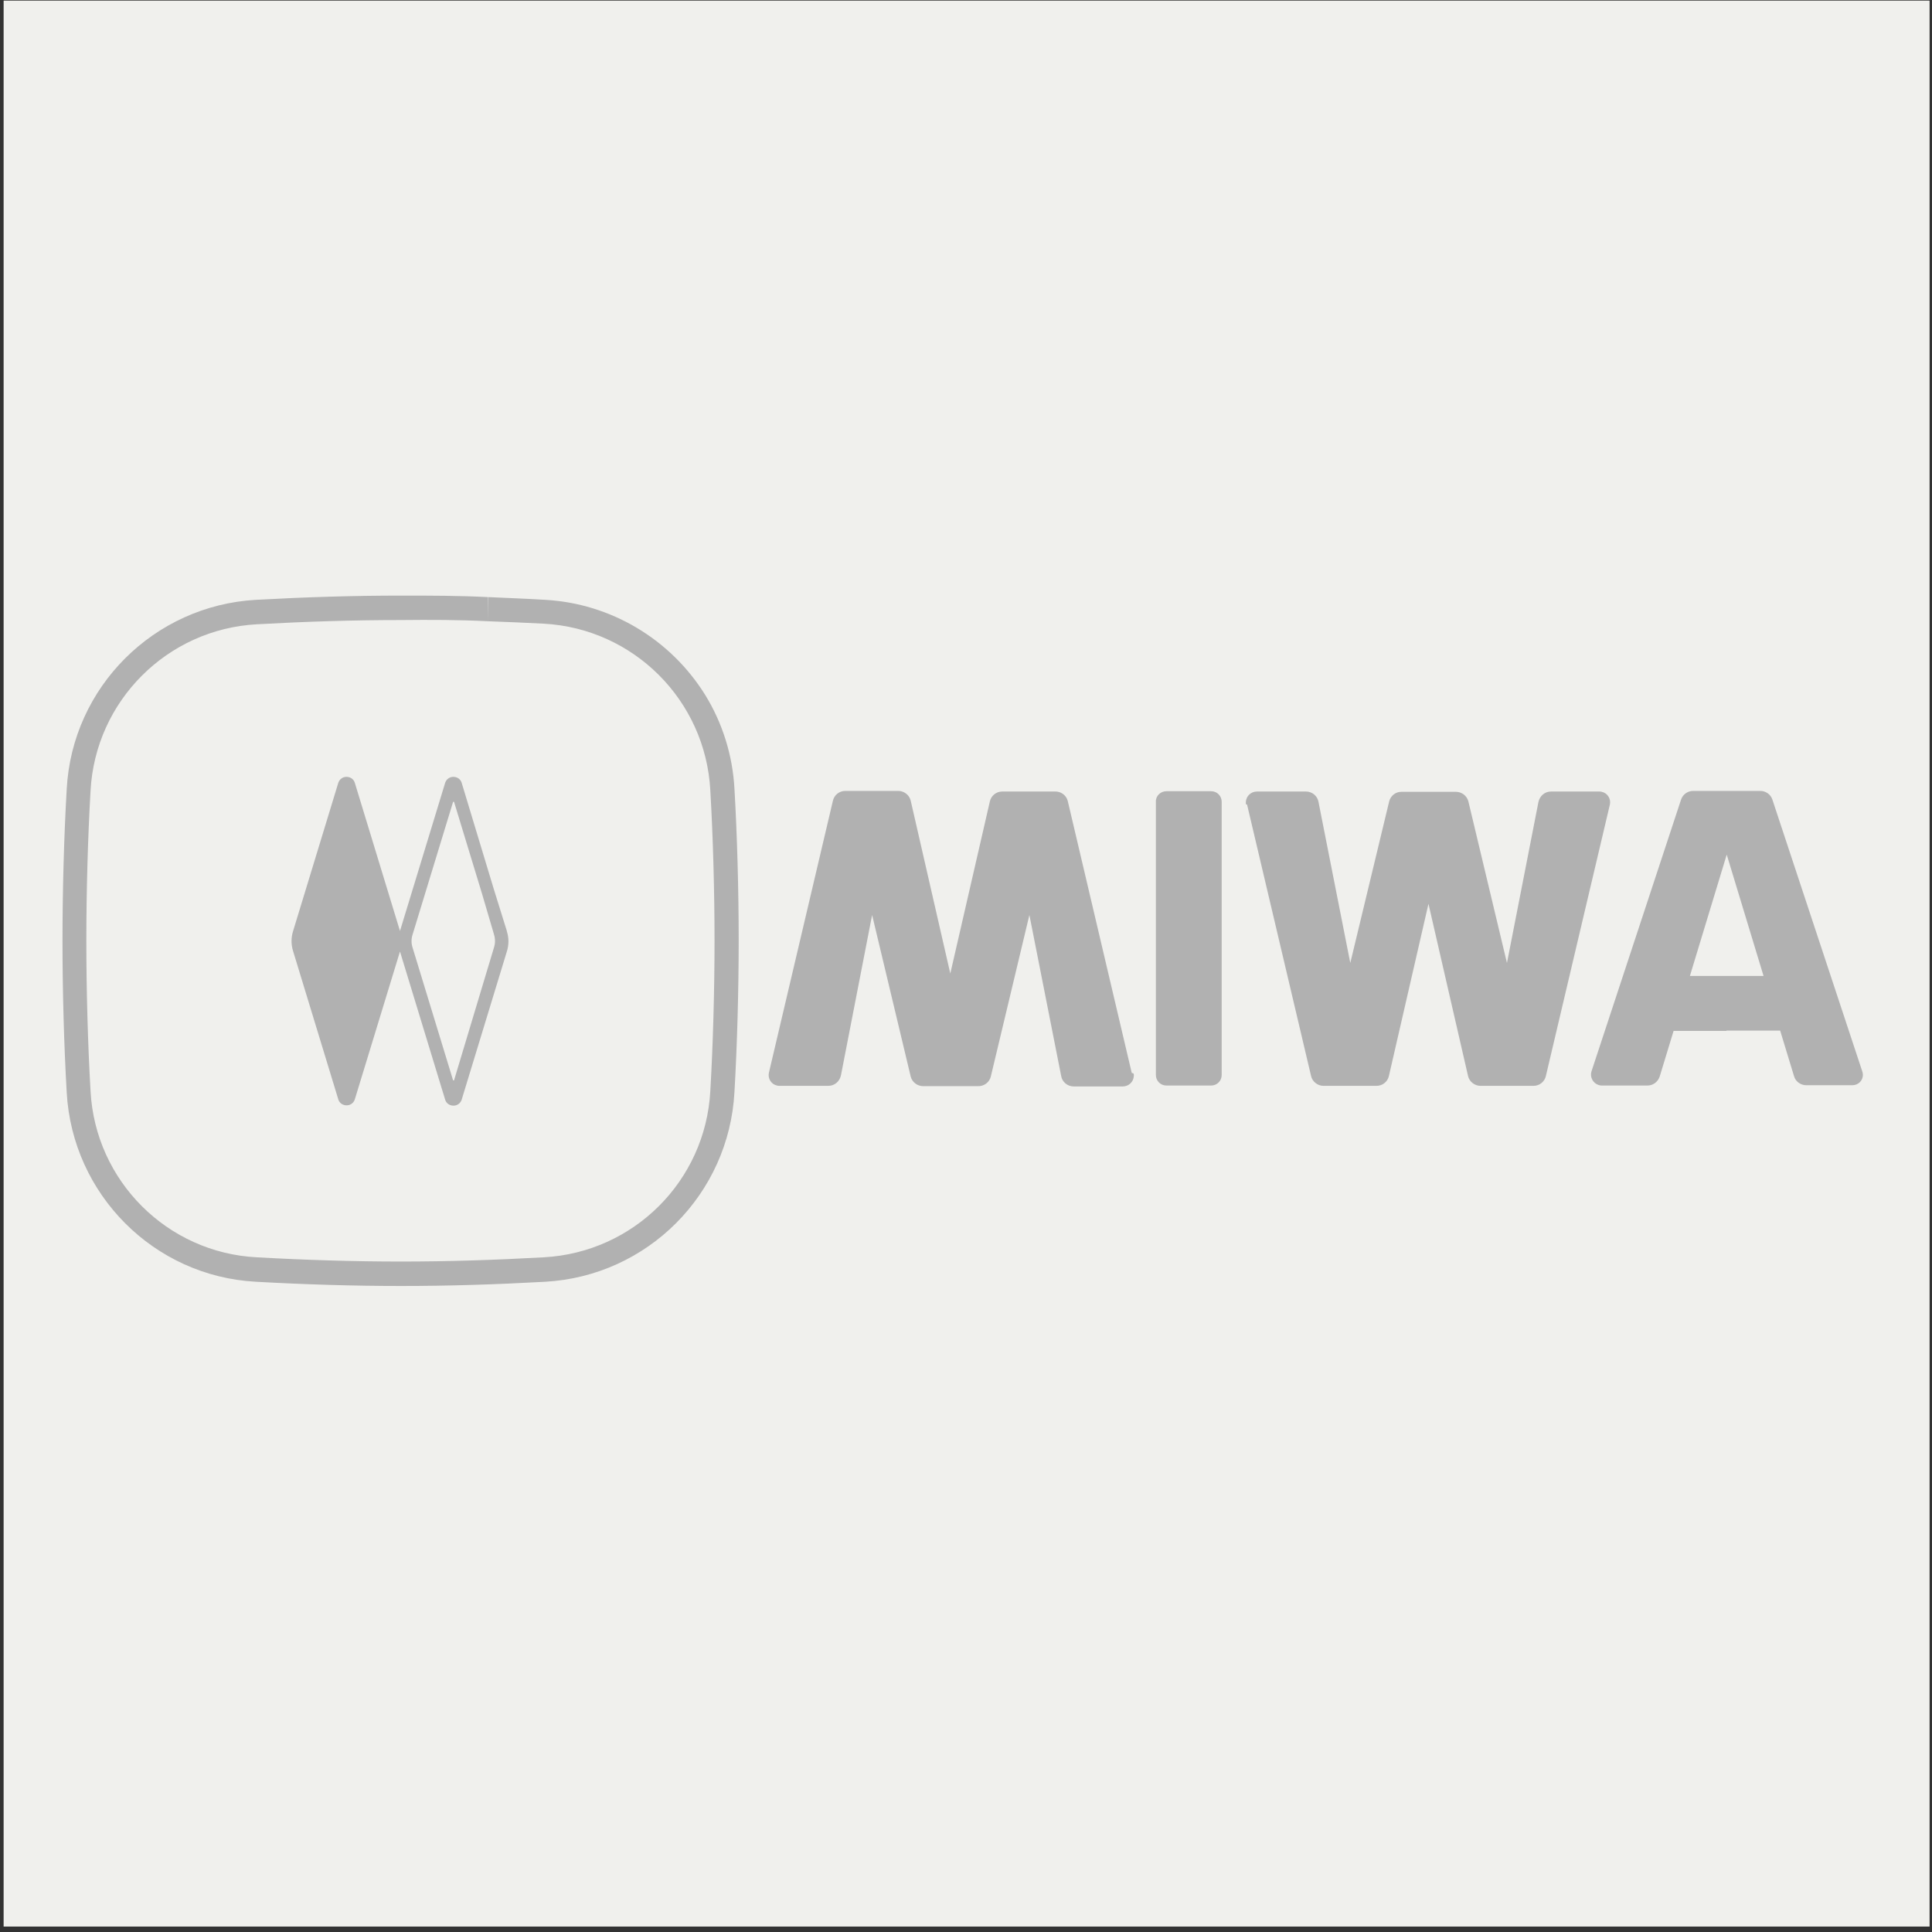 <?xml version="1.0" encoding="utf-8"?>
<!-- Generator: Adobe Illustrator 23.0.2, SVG Export Plug-In . SVG Version: 6.00 Build 0)  -->
<svg version="1.1" xmlns="http://www.w3.org/2000/svg" xmlns:xlink="http://www.w3.org/1999/xlink" x="0px" y="0px"
	 viewBox="0 0 64 64" style="enable-background:new 0 0 64 64;" xml:space="preserve">
<rect x="0" y="0" width="64" height="64" fill="#333333" stroke="none"/>
<style type="text/css">
	.st0{fill:#F0F0ED;}
	.st1{display:none;}
	.st2{display:inline;}
	.st3{fill:#B1B1B1;}
	.st4{fill-rule:evenodd;clip-rule:evenodd;fill:#B1B1B1;}
	.st5{fill-rule:evenodd;clip-rule:evenodd;fill:#F0F0ED;}
	.st6{display:inline;fill-rule:evenodd;clip-rule:evenodd;fill:#B1B1B1;}
	.st7{display:inline;fill:#B1B1B1;}
</style>
<g id="圖層_1">
	<rect x="0.12" y="0.02" class="st0" width="63.8" height="63.8"/>
</g>
<g id="輔助線">
</g>
<g id="CH" class="st1">
	<g class="st2">
		<path class="st3" d="M28.76,36.67c-3.63-0.03-6.66-0.61-8.54-1.65c-1.44-0.79-2.01-1.69-2.01-3.2c0-1.67,0.52-2.57,1.93-3.32
			c1.28-0.68,3.81-1.5,8.61-1.53V36.67z"/>
		<path class="st3" d="M49.55,19.05v7.89v0.04H36.69v-7.93h-4.83v20.71h-2.83c-12.27,0-14.1-4.97-14.1-7.94
			c0-1.95,0-7.87,13.86-7.94v-4.82c-5.42,0.02-9.79,0.9-12.98,2.59c-4.07,2.17-6.23,5.68-6.23,10.17c0,4.3,2.14,7.76,6.19,9.99
			c3.3,1.81,7.88,2.77,13.25,2.77h2.59l0.24,0h5.23h0.11h11.84h0.5h4.84V19.05H49.55z M49.55,39.74H36.69v-7.89v-0.04h12.86V39.74z"
			/>
	</g>
</g>
<g id="dorma" class="st1">
	<g class="st2">
		<path class="st3" d="M14.23,35.42l-1.92-8.02c8.96,5.01,15.41,4.5,15.41,4.5l3.74-6.12l3.74,6.12c0,0,6.45,0.51,15.41-4.5
			l-1.92,8.02h3.03l3.71-15.11c0,0-9.45,8.15-18.71,8.5l-5.25-8.75v0l0,0v0l-5.25,8.75c-9.26-0.35-18.71-8.5-18.71-8.5l3.71,15.11
			H14.23z"/>
		<path class="st3" d="M15.52,36.4h-4.48v7.96h4.48c1.33,0,2.43-1.09,2.43-2.43v-3.1C17.94,37.49,16.85,36.4,15.52,36.4z
			 M15.16,42.38c0,0.29-0.23,0.52-0.52,0.52H13.8v-5.04h0.84c0.29,0,0.52,0.23,0.52,0.52V42.38z"/>
		<path class="st3" d="M23.28,36.23h-1.81c-1.43,0-2.6,1.17-2.6,2.6v3.09c0,1.43,1.17,2.6,2.6,2.6h1.81c1.43,0,2.6-1.17,2.6-2.6
			v-3.09C25.88,37.4,24.71,36.23,23.28,36.23z M23.12,42.16c0,0.48-0.33,0.87-0.73,0.87c-0.4,0-0.73-0.39-0.73-0.87v-3.63
			c0-0.48,0.33-0.87,0.73-0.87c0.4,0,0.73,0.39,0.73,0.87V42.16z"/>
		<path class="st3" d="M33.81,38.56c0-0.92-0.6-1.48-1.15-1.8c-0.46-0.27-1.02-0.37-1.53-0.37c-0.01,0-1.54,0-1.54,0h-2.74v7.96
			h2.74v-3.53l1.87,3.53h2.52l-1.69-3.63C33.46,40.34,33.81,39.41,33.81,38.56z M30.4,39.62c-0.13,0-0.48,0-0.81,0v-1.84h0.81
			c0,0,0.68,0.16,0.68,0.84C31.08,39.29,30.67,39.62,30.4,39.62z"/>
		<polygon class="st3" points="42.22,36.4 40.7,36.4 39.8,40.35 38.9,36.4 37.39,36.4 37.06,36.4 34.81,36.4 34.81,44.36 
			37.39,44.36 37.39,37.94 38.74,44.36 38.89,44.36 40.72,44.36 40.87,44.36 42.22,37.94 42.22,44.36 44.79,44.36 44.79,36.4 
			42.55,36.4 		"/>
		<path class="st3" d="M50.03,36.4h-0.72h-1.69l-1.95,7.96h2.68l0.3-1.44h2.03l0.3,1.44h2.68l-1.95-7.96H50.03z M48.93,41.62
			l0.74-3.51l0.74,3.51H48.93z"/>
	</g>
</g>
<g id="yale" class="st1">
	<g class="st2">
		<path class="st4" d="M50.46,35.88h3.29c-0.4,1.55-1.19,2.75-2.37,3.6c-2.65,1.9-7.13,1.75-9.42-0.72
			c-4.4-4.74-1.23-13.02,5.03-13.02c2.17,0,3.88,0.69,5.12,2.08c1.51,1.68,2.06,4.28,1.84,6.55h-9.98c0,1.73,1.23,3.35,3.1,3.37
			C48.94,37.75,50.11,36.99,50.46,35.88L50.46,35.88z M43.93,31.76l6.27-0.01c-0.02-0.91-0.3-1.62-0.84-2.13
			c-0.54-0.51-1.28-0.77-2.22-0.77C45.33,28.86,44.12,29.96,43.93,31.76L43.93,31.76z M35.12,40.31v-19.5h3.81v19.5H35.12
			L35.12,40.31z M34.01,40.31h-3.99c-0.11-0.48-0.23-0.97-0.3-1.45c-1,1.03-3.38,1.91-4.83,1.91c-1.33,0-2.48-0.38-3.25-1.12
			c-1.49-1.43-1.56-4.3-0.26-5.88c0.61-0.74,1.61-1.25,2.85-1.54c0.65-0.15,5.38-0.17,5.42-1.57c0.08-2.74-4.49-3.48-5.09-0.08
			h-3.62c0.22-1.59,0.87-2.78,1.95-3.55c1.07-0.78,2.6-1.17,4.58-1.17c1.23,0,2.39,0.17,3.25,0.46c3.01,1,2.76,3.32,2.76,5.89v5.35
			C33.47,38.46,33.58,39.5,34.01,40.31L34.01,40.31z M29.6,33.39c-0.43,0.26-1.2,0.51-2.28,0.73c-0.53,0.1-0.93,0.19-1.21,0.26
			c-0.68,0.18-1.16,0.42-1.43,0.7c-0.28,0.29-0.42,0.67-0.42,1.15c0,0.59,0.19,1.07,0.57,1.43c0.38,0.36,0.88,0.54,1.5,0.54
			c0.96,0,1.75-0.27,2.35-0.8c0.61-0.53,0.91-1.23,0.91-2.1V33.39L29.6,33.39z M13.19,40.31v-7.15L6.33,20.84h4.74l4.19,7.76
			l4.65-7.76h4.52l-6.88,12.12v7.36H13.19L13.19,40.31z M55.15,26.73h-0.32v0.61h0.32c0.18,0,0.31-0.02,0.38-0.07
			c0.07-0.05,0.11-0.12,0.11-0.23c0-0.11-0.04-0.19-0.11-0.24C55.45,26.75,55.32,26.73,55.15,26.73L55.15,26.73z M55.2,26.56
			c0.24,0,0.42,0.04,0.53,0.11c0.11,0.08,0.17,0.19,0.17,0.35c0,0.12-0.04,0.22-0.11,0.3c-0.07,0.08-0.17,0.13-0.29,0.15l0.38,0.78
			h-0.29l-0.36-0.75h-0.4v0.75h-0.26v-1.7H55.2L55.2,26.56z M56.47,27.43c0-0.18-0.03-0.35-0.1-0.51c-0.06-0.16-0.16-0.3-0.28-0.42
			c-0.13-0.13-0.27-0.22-0.43-0.29c-0.16-0.07-0.33-0.1-0.51-0.1c-0.17,0-0.34,0.03-0.5,0.1c-0.16,0.06-0.3,0.16-0.42,0.28
			c-0.13,0.13-0.22,0.27-0.29,0.43c-0.07,0.16-0.1,0.33-0.1,0.5c0,0.17,0.03,0.34,0.1,0.5c0.07,0.16,0.16,0.3,0.29,0.43
			c0.13,0.13,0.27,0.22,0.43,0.29c0.16,0.07,0.32,0.1,0.5,0.1c0.17,0,0.34-0.03,0.5-0.1c0.16-0.07,0.31-0.16,0.44-0.29
			c0.12-0.12,0.21-0.26,0.28-0.41C56.44,27.78,56.47,27.62,56.47,27.43L56.47,27.43z M55.16,25.95c0.2,0,0.39,0.04,0.57,0.11
			c0.18,0.07,0.34,0.18,0.48,0.32c0.14,0.14,0.24,0.29,0.31,0.47c0.07,0.18,0.11,0.37,0.11,0.57c0,0.2-0.04,0.39-0.11,0.57
			c-0.07,0.18-0.18,0.33-0.32,0.47c-0.14,0.14-0.31,0.25-0.49,0.33c-0.18,0.08-0.37,0.11-0.56,0.11c-0.2,0-0.38-0.04-0.56-0.11
			c-0.18-0.07-0.34-0.18-0.48-0.32c-0.14-0.14-0.25-0.3-0.32-0.48c-0.07-0.18-0.11-0.37-0.11-0.56c0-0.19,0.04-0.38,0.11-0.56
			c0.08-0.18,0.18-0.34,0.33-0.49c0.14-0.14,0.29-0.24,0.47-0.32C54.77,25.99,54.96,25.95,55.16,25.95L55.16,25.95z"/>
	</g>
</g>
<g id="NS" class="st1">
	<g class="st2">
		<path class="st3" d="M35.88,41.66v0.35h0.91v2.58h0.47v-3.67h-0.33C36.74,41.49,36.69,41.55,35.88,41.66"/>
		<path class="st3" d="M39.04,40.89c-1.01,0-1.32,0.76-1.32,1.24c0,0.73,0.58,1.17,1.24,1.17c0.5,0,0.64-0.19,0.95-0.43
			c0,0.46-0.16,1.4-0.96,1.4c-0.39,0-0.68-0.27-0.66-0.54h-0.49c0.1,0.79,0.86,0.96,1.07,0.96c1.33,0,1.51-1.21,1.51-2.02
			C40.37,41.93,40.19,40.89,39.04,40.89 M39.02,42.88c-0.35,0-0.81-0.08-0.81-0.76c0-0.55,0.33-0.82,0.81-0.82
			c0.38,0,0.82,0.27,0.82,0.8C39.84,42.67,39.36,42.88,39.02,42.88z"/>
		<path class="st3" d="M40.83,41.66v0.35h0.91v2.58h0.47v-3.67h-0.33C41.69,41.49,41.64,41.55,40.83,41.66"/>
		<path class="st3" d="M44.02,40.89c-1.01,0-1.32,0.76-1.32,1.24c0,0.73,0.58,1.17,1.24,1.17c0.5,0,0.64-0.19,0.95-0.43
			c0,0.46-0.16,1.4-0.96,1.4c-0.39,0-0.68-0.27-0.66-0.54h-0.49c0.1,0.79,0.86,0.96,1.07,0.96c1.33,0,1.51-1.21,1.51-2.02
			C45.35,41.93,45.17,40.89,44.02,40.89 M44,42.88c-0.35,0-0.81-0.08-0.81-0.76c0-0.55,0.33-0.82,0.81-0.82
			c0.38,0,0.82,0.27,0.82,0.8C44.82,42.67,44.34,42.88,44,42.88z"/>
		<path class="st3" d="M21.91,42.68c-0.32-0.08-0.65-0.17-0.97-0.25c-0.26-0.05-0.46-0.11-0.6-0.18c-0.45-0.23-0.29-1.02,0.61-1.02
			c0.2,0,0.39-0.01,0.65,0.14c0.3,0.17,0.36,0.38,0.35,0.6h0.49c0.02-0.17-0.02-0.64-0.55-0.95c-0.24-0.14-0.62-0.19-0.95-0.19
			c-0.95,0-1.38,0.6-1.32,1.2c0.05,0.46,0.35,0.63,0.52,0.68c0.53,0.17,0.27,0.11,0.8,0.22c0.26,0.06,0.59,0.13,0.82,0.24
			c0.47,0.31,0.27,0.73,0.02,0.94c-0.14,0.11-0.35,0.16-0.55,0.18c-0.2,0.02-0.4,0-0.52-0.02c-0.68-0.11-0.76-0.63-0.76-0.84h-0.47
			c0.01,0.29,0.02,0.52,0.28,0.82c0.35,0.39,0.74,0.45,1.25,0.47c0.84,0.03,1.58-0.46,1.54-1.2C22.56,43.15,22.25,42.79,21.91,42.68
			"/>
		<rect x="22.96" y="40.92" class="st3" width="0.51" height="3.71"/>
		<polyline class="st3" points="26.45,43.92 24.49,40.92 23.89,40.92 23.89,44.63 24.39,44.63 24.39,41.65 26.38,44.63 26.95,44.63 
			26.95,40.92 26.45,40.92 26.45,43.92 		"/>
		<path class="st3" d="M29.08,44.29c-0.31,0-0.63-0.12-0.84-0.36c-0.23-0.26-0.39-0.71-0.38-1.16c-0.01-0.45,0.14-0.9,0.38-1.16
			c0.22-0.24,0.53-0.36,0.84-0.36c0.54,0,0.88,0.31,1.05,0.78h0.52c-0.23-0.75-0.77-1.22-1.6-1.21c-0.49,0-0.92,0.23-1.09,0.38
			c-0.46,0.41-0.62,1.04-0.62,1.56c-0.01,0.52,0.17,1.15,0.62,1.56c0.17,0.15,0.6,0.38,1.09,0.38c0.89,0.01,1.51-0.63,1.67-1.48
			H30.2C30.01,43.94,29.65,44.29,29.08,44.29"/>
		<polyline class="st3" points="31.61,42.93 33.74,42.93 33.74,42.51 31.61,42.51 31.61,41.34 33.83,41.34 33.83,40.91 31.1,40.91 
			31.1,44.63 33.92,44.63 33.92,44.2 31.61,44.2 31.61,42.93 		"/>
		<path class="st3" d="M57.58,25.52l0-3.16H7.39l0,3.16c-1.66,1.1-2.75,2.98-2.75,5.12c0,2.14,1.09,4.02,2.74,5.12l0,3.13h50.19
			l0-3.13c1.65-1.1,2.74-2.98,2.74-5.12C60.33,28.51,59.23,26.62,57.58,25.52 M56.75,35.22l0,2.84H8.23l0-2.84
			c-1.6-0.9-2.68-2.61-2.68-4.57c0-1.97,1.08-3.68,2.68-4.58l0-2.86h48.51l0,2.86c1.6,0.9,2.68,2.61,2.68,4.58
			C59.43,32.61,58.35,34.32,56.75,35.22z"/>
		<polyline class="st3" points="13.63,31.76 11.59,25.36 10.28,25.36 10.28,35.9 11.59,35.9 11.59,29.5 13.64,35.9 14.95,35.9 
			14.95,25.36 13.63,25.36 13.63,31.76 		"/>
		<polyline class="st3" points="16.5,35.9 19.98,35.9 19.98,34.58 17.83,34.58 17.83,31.11 19.73,31.11 19.73,29.91 17.83,29.91 
			17.83,26.68 19.98,26.68 19.98,25.36 16.5,25.36 16.5,35.9 		"/>
		<polyline class="st3" points="26.98,31.66 26.02,25.35 24.6,25.36 23.65,31.61 22.56,25.35 21.18,25.35 23,35.9 24.38,35.89 
			25.31,30.08 26.25,35.89 27.62,35.9 29.44,25.34 28.07,25.34 26.98,31.66 		"/>
		<polyline class="st3" points="32.32,29.38 31.8,27 31.28,29.38 29.63,29.37 30.97,30.84 30.46,33.21 31.81,31.75 33.15,33.21 
			32.63,30.84 33.98,29.37 32.32,29.38 		"/>
		<polyline class="st3" points="39.97,26.68 41.65,26.68 41.65,35.9 42.97,35.9 42.97,26.68 44.64,26.68 44.64,25.36 39.97,25.36 
			39.97,26.68 		"/>
		<path class="st3" d="M46.57,25.37L44.74,35.9h1.38l0.31-1.8h1.76l0.32,1.8h1.38l-1.83-10.54L46.57,25.37 M46.67,32.77l0.65-3.74
			l0.65,3.74H46.67z"/>
		<path class="st3" d="M54.81,35.29v-3.59c0-0.37-0.11-0.89-0.99-1.08c-0.03,0,0.99-0.25,0.99-0.94v-3c0-0.88-0.86-1.32-1.32-1.32
			h-2.5l0,10.54h1.31v-4.6c0.65-0.05,1.18,0.63,1.18,0.93v2.82c0,0.19,0.13,0.85,0.38,0.85h1.26
			C54.93,35.77,54.81,35.55,54.81,35.29 M53.49,28.92c0,0.7-0.39,1-1.18,1v-3.34h0.52c0.47,0,0.67,0.17,0.67,0.52V28.92z"/>
		<path class="st3" d="M39.29,32.86c-0.11-0.94-0.27-1.47-0.75-2.06c-0.56-0.88-1.69-1.53-2.12-2.26L36.4,28.5
			c-0.21-0.34-0.43-0.5-0.34-1.43c0.12-0.47,0.64-0.68,1.02-0.62c0.37-0.02,0.92,0.3,0.93,0.96l0,0.88l1.26,0l-0.03-1.4
			c-0.21-1.34-1.49-1.7-2.2-1.68c-1.37-0.04-2.27,1.19-2.27,2.11c-0.11,0.51,0.11,1.11,0.1,1.18c0.37,1.2,0.99,1.26,1.89,2.18
			c0.49,0.56,1.16,1.1,1.25,2.13c0.11,0.44,0.07,1.02-0.04,1.4c-0.29,0.47-0.64,0.67-1.02,0.59c-0.37,0-0.9-0.33-0.89-0.99
			l-0.01-1.3l-1.26-0.01l0.01,1.76c0.14,1.35,1.41,1.77,2.12,1.79c1.37,0.11,2.33-1.08,2.37-2c0.09-0.75-0.04-1.13-0.03-1.2V32.86"
			/>
	</g>
</g>
<g id="Roybi" class="st1">
	<g class="st2">
		<path class="st4" d="M10.83,32.54c0.46,0,0.91-0.11,1.32-0.32l0,0c1.4-0.71,2.36-2.13,2.36-3.77c0-2.05-1.5-3.76-3.5-4.16
			l-0.05-0.01c-0.2-0.04-0.62-0.1-0.83-0.1h-7.8v3.06h7.53c0.08,0,0.21,0.01,0.35,0.03c0.71,0.08,1.22,0.72,1.14,1.43
			c-0.07,0.6-0.54,1.07-1.14,1.14c-0.11,0.01-0.27,0.02-0.35,0.02H3.76l0,8.79l3.27,0v-5.94h0.02l4.09,5.94h3.87l-4.23-6.11
			L10.83,32.54L10.83,32.54z M57.69,38.65V24.26h-3.27v14.38H57.69z M20.65,29.19l3.05-4.93h3.72l-5.14,8.28v6.11h-3.27v-6.11
			l-5.13-8.28h3.72L20.65,29.19z M45.61,34.53l0-1.81h2.43c0.14,0,0.33,0.01,0.51,0.03c0.78,0.04,1.37,0.7,1.33,1.48
			c-0.04,0.72-0.61,1.29-1.33,1.33c-0.12,0.01-0.37,0.02-0.51,0.02h-2.43l0-0.98V34.53z M42.34,34.59v4.06h5.51
			c0.45,0,1.04-0.06,1.22-0.09c2.28-0.29,4.04-2.16,4.04-4.43c0-0.72-0.18-1.39-0.49-1.99l-0.01-0.02
			c-0.25-0.47-0.64-0.85-1.12-1.09h-0.02c0.32-0.24,0.58-0.56,0.75-0.93l0.01-0.01c0.22-0.45,0.39-0.98,0.39-1.49
			c0-2.33-1.51-3.95-3.74-4.25c-0.15-0.02-0.63-0.09-1.03-0.09h-6.48v3.06h6.64c0.08,0,0.27,0.02,0.41,0.03
			c0.71,0.07,1.23,0.7,1.16,1.4c-0.06,0.61-0.54,1.1-1.16,1.16c-0.13,0.02-0.31,0.03-0.4,0.03h-5.69L42.34,34.59L42.34,34.59z
			 M25.8,31.46c0-4.15,3.37-7.52,7.52-7.52c4.15,0,7.52,3.37,7.52,7.52c0,4.15-3.37,7.52-7.52,7.52
			C29.17,38.98,25.8,35.61,25.8,31.46z M33.32,35.7c2.34,0,4.24-1.9,4.24-4.25c0-2.34-1.9-4.25-4.24-4.25s-4.24,1.9-4.24,4.25
			C29.08,33.8,30.98,35.7,33.32,35.7z M59.97,38.64c0.72,0,1.3-0.58,1.31-1.3c0-0.72-0.58-1.3-1.3-1.31c0,0-0.01,0-0.01,0
			c-0.72,0-1.3,0.59-1.3,1.31C58.68,38.06,59.26,38.63,59.97,38.64z"/>
		<path class="st5" d="M59.98,38.42c0.59,0,1.07-0.48,1.07-1.07c0-0.59-0.48-1.07-1.07-1.07c0,0,0,0,0,0
			c-0.59,0-1.07,0.48-1.07,1.07C58.92,37.94,59.39,38.42,59.98,38.42z"/>
		<path class="st4" d="M60.34,37.33c0.31-0.21,0.24-0.68-0.21-0.74h-0.69v1.46h0.29v-0.56h0.26c0.2,0,0.19,0.15,0.25,0.26
			c0.02,0.04,0.01,0.31,0.01,0.31h0.29v-0.45C60.53,37.54,60.4,37.36,60.34,37.33L60.34,37.33z"/>
		<path class="st5" d="M59.73,36.88c0,0,0.3,0,0.42,0c0.12-0.01,0.13,0.32,0,0.33c-0.13,0.01-0.42,0-0.42,0V36.88L59.73,36.88z"/>
	</g>
</g>
<g id="巧媳婦" class="st1">
	<g class="st2">
		<path class="st4" d="M11.59,31.37l-3.16,1.21l3.75-9.96h1.59l0.52-1.21l-6.14,0.02l-0.5,1.23h1.96l-4.3,11.21
			c0,0-1.77,1.02-2.05,1.02l-1.55,3.77C1.72,38.67,8.46,35.65,11.59,31.37z M23.08,22.73l0.47-1.29l-8.57,0.04l-0.48,1.23h1.18
			l-2.68,4.96l-1.14,0.84l1.93,1.02l1.16-0.96h2.68l-2.3,6.21c0,0-0.23,0.98-1.96,0.98c-1.73,0-3.25-0.09-3.25-0.09l-0.2,0.21
			c0,0,1.82,0.3,1.82,1.32c0,1.02-0.23,0.77,1.82,0.66c2.05-0.11,3.5-0.45,4.48-3.48c0.98-3.02,2.39-6.3,2.39-6.3l0.99-0.99
			l-2.4-0.67L18,27.4h-2.36l2.56-4.67H23.08z"/>
		<path class="st4" d="M28.74,34.53c1.18-1.18-0.36-2.46-0.36-2.46c1.96-2.21,4.14-10.26,4.14-10.26l0.7-0.68l-1.84-0.75l-0.91,0.91
			h-0.59l1.2-3.41h-2.32l-1.02,3.41H26.7l-0.59,1.48h1.05l-3.16,8.26c0.48,0.23,2,1.8,2,1.8c-0.89,1.84-4.15,4.76-4.15,4.76
			l0.17,0.17l4.71-3.64C26.72,34.12,27.56,35.72,28.74,34.53z M26.9,31.3l-0.91-0.5c0.53-0.53,3.3-8.01,3.3-8.01l0.8,0.02
			C30.09,23.68,26.9,31.3,26.9,31.3z M34.18,33.09c0.61,0.83,1.64,0,2.15-1.14c0.52-1.14-1.61-2.65-1.61-2.65
			c-0.55-0.32-0.67-0.03-0.56,0.32c0.11,0.35,0.11,1.85-0.03,2.53C34,32.83,34.18,33.09,34.18,33.09z M36.94,31.17
			c0,0,0.42,2.27-0.55,4.21c-0.97,1.94,1.15,2.53,2.12,0.29c0.97-2.24-1.27-4.68-1.27-4.68L36.94,31.17z M36.18,33.39l-0.26-0.14
			l-0.39,0.71c-0.91,1.52-1.65,2.08-2.29,2.08c-0.64,0-0.55-0.17-0.44-0.73c0.11-0.56,1.21-4.17,1.21-4.17h-2.43l-0.73,2.58
			c-1.06,4.15-1.59,4.44,1.52,4.44c3.11,0,3.79-2.07,3.79-2.07C34.99,35.75,36.18,33.39,36.18,33.39z M30.4,31.8
			c0-0.58-0.29,0-0.29,0c-0.13,0.2-0.52,1.12-0.52,1.12c-0.42,1.76-2.27,2.97-2.2,3.65c0.08,0.68,0.56,1.14,2.02-0.05
			C30.87,35.34,30.4,32.37,30.4,31.8z M40.19,19.28l-0.97,0.97h-2.21l2.77-2.39h-3.12L36,19.48h-2.14l-3,10.01h2.5l0.32-0.91h3.27
			l-0.25,0.8h2.57l2.5-8.55l0.84-0.73L40.19,19.28z M37.37,27.22h-3.3l0.3-0.99l3.41,0.01L37.37,27.22z M38,24.96H34.7l0.3-0.99
			l3.41,0.01L38,24.96z M38.7,22.67h-3.3l0.3-0.99l3.41,0.02L38.7,22.67z"/>
		<path class="st4" d="M8.16,43.4c-0.38-0.18-0.75-0.37-1.11-0.58C7.05,42.82,7.41,43.08,8.16,43.4z M59.72,25.78l1.41-4.88
			l1.19-0.85l-2.57-0.65l-0.97,0.82h-5.44l-0.42,1.18h5.66l-0.46,1.17h-5.13l-0.44,1.17h5.32l-0.39,1.08h-5.41l-0.49,1.14h5.47v0.49
			h1.95l-0.51,0.51h-6.66v-0.52h-0.16l-1.76,1.62l1.35-3.87l1-0.8l-2.11-0.61l-0.74,0.74h-0.38l1.64-3.75h-2.35l-1.27,3.78h-0.99
			l-0.36,1.24h0.93l-2.41,5.56c0.05,0.05,0.71,1.1,0.97,1.82c0.27,0.72-0.14,1.05-0.14,1.05c-3.64,4.41-10.54,7.22-10.86,7.33
			c-0.33,0.11-1.02-0.05-1.02-0.05c-16.01-3.34-25.44,1.73-25.44,1.73c12.31-4.28,24.2-0.94,24.2-0.94
			c-13.76,5.21-21.17,3.24-23.79,2.1c9.85,4.69,24.72-1.2,25.17-1.4c0.47-0.21,0.66-0.01,0.66-0.01l-0.04-0.02l5.55,2.18
			c9.46,3.46,17.22,0.95,17.22,0.95l-4.54-3.53c-4.32,2.47-15.92-0.75-15.92-0.75s2.42-1.14,4.84-2.56
			c2.42-1.42,4.71-3.78,4.71-3.78c-0.17,1.32,0.41,2.35,1.79,1.19c1.38-1.16-0.14-2.99-0.14-2.99l1.61-2.6h0.78l-1.76,5.98h2.28
			l1.4-4.81h1.08l-2.12,7.18l2.33,0.11l0.95-3.4l0.75,0.4l-0.07,0.77l0.16,0.27c0,0,1.34-0.23,1.68-0.31
			c0.34-0.08,0.59-0.14,0.85-0.61c0.26-0.48,1.41-4.91,1.41-4.91l1.03-0.82l-1.72-0.58l3.14-2.5L59.72,25.78z M46.63,31.46
			l-0.79-1.11l2.71-5.56h0.59L46.63,31.46z M55.33,34.67h-1.19l1.05-3.4l1.31-0.07L55.33,34.67z M56.7,30.08h-1.26l0.52-1.59h-2.27
			l-0.55,1.58h-1.12l0.3-0.7h-1.43c0.17-0.17,0.65-1.24,0.65-1.24l6.53,0.01C57.82,28.94,56.7,30.08,56.7,30.08z"/>
	</g>
</g>
<g id="mpower" class="st1">
	<g class="st2">
		<g>
			<path class="st3" d="M49.33,35.32c-0.23-0.17-0.5-0.3-0.82-0.37c-0.23-0.05-0.56-0.07-0.99-0.07h-1.65v3.97h1.7
				c0.39,0,0.7-0.03,0.93-0.08c0.32-0.07,0.57-0.18,0.76-0.32c0.25-0.18,0.45-0.42,0.58-0.71c0.11-0.24,0.17-0.52,0.17-0.84
				c0-0.37-0.06-0.68-0.18-0.93C49.73,35.72,49.55,35.5,49.33,35.32 M47.05,35.77h0.08c0.41,0,0.68,0.01,0.82,0.03
				c0.17,0.03,0.31,0.08,0.42,0.15c0.1,0.07,0.19,0.17,0.25,0.31c0.06,0.14,0.09,0.34,0.09,0.61c0,0.27-0.03,0.48-0.09,0.63
				c-0.06,0.14-0.13,0.24-0.22,0.3c-0.09,0.06-0.22,0.11-0.36,0.13c-0.12,0.02-0.32,0.03-0.59,0.03h-0.39V35.77z"/>
			<rect x="50.5" y="34.88" class="st3" width="1.23" height="3.97"/>
			<path class="st3" d="M55.72,36.55c-0.25-0.1-0.62-0.19-1.13-0.27c-0.6-0.1-0.81-0.18-0.89-0.23c-0.09-0.06-0.09-0.1-0.09-0.11
				c0-0.02,0-0.07,0.09-0.12c0.15-0.08,0.36-0.12,0.64-0.12c0.26,0,0.46,0.04,0.58,0.11c0.11,0.07,0.18,0.17,0.22,0.33l0.02,0.1
				l1.26-0.04l-0.01-0.13c-0.02-0.38-0.21-0.69-0.57-0.92c-0.34-0.22-0.85-0.33-1.5-0.33c-0.4,0-0.75,0.05-1.03,0.14
				c-0.3,0.09-0.53,0.23-0.69,0.41c-0.17,0.19-0.25,0.4-0.25,0.62c0,0.34,0.18,0.63,0.52,0.86c0.24,0.16,0.63,0.28,1.2,0.39
				c0.42,0.08,0.69,0.13,0.81,0.16c0.19,0.05,0.28,0.1,0.31,0.13c0.04,0.04,0.06,0.08,0.06,0.13c0,0.03,0,0.13-0.19,0.25
				c-0.14,0.09-0.37,0.13-0.68,0.13c-0.28,0-0.51-0.05-0.67-0.15c-0.15-0.1-0.26-0.25-0.31-0.46l-0.03-0.11l-1.25,0.09l0.02,0.14
				c0.07,0.45,0.3,0.8,0.67,1.04c0.36,0.23,0.88,0.35,1.54,0.35c0.45,0,0.83-0.05,1.14-0.14c0.32-0.1,0.57-0.25,0.74-0.45
				c0.18-0.21,0.27-0.44,0.27-0.68c0-0.27-0.08-0.49-0.23-0.68C56.18,36.79,55.98,36.65,55.72,36.55"/>
			<path class="st3" d="M60.35,37.2l-0.04,0.12c-0.08,0.24-0.2,0.42-0.37,0.53c-0.17,0.11-0.39,0.17-0.63,0.17
				c-0.33,0-0.61-0.09-0.81-0.27c-0.2-0.17-0.3-0.48-0.3-0.9c0-0.4,0.1-0.69,0.3-0.86c0.21-0.18,0.49-0.27,0.83-0.27
				c0.25,0,0.46,0.05,0.63,0.15c0.16,0.1,0.27,0.22,0.32,0.38l0.03,0.11l1.28-0.22l-0.06-0.15c-0.12-0.32-0.31-0.57-0.56-0.74
				c-0.41-0.28-0.94-0.43-1.58-0.43c-0.74,0-1.34,0.18-1.8,0.54c-0.47,0.37-0.7,0.88-0.7,1.54c0,0.62,0.23,1.12,0.7,1.48
				c0.45,0.35,1.04,0.53,1.74,0.53c0.56,0,1.04-0.1,1.41-0.31c0.38-0.21,0.65-0.54,0.82-0.97l0.05-0.14L60.35,37.2z"/>
		</g>
		<g>
			<path class="st3" d="M2.37,33.43l3.04-7.69h3.14c0,0,0.81,3.94,0.85,4.15c0.05-0.15,2.33-4.15,2.33-4.15h3.08l0,7.69h-2.34
				l-0.01-4.75l-2.62,4.75H7.99l-1.12-4.9l-1.76,4.9H2.37z"/>
			<polygon class="st3" points="52.62,27.4 52.62,25.74 47.12,25.74 47.12,33.43 52.62,33.43 52.62,31.84 49.41,31.84 49.41,30.12 
				52.62,30.12 52.62,28.46 49.41,28.46 49.41,27.4 			"/>
			<path class="st3" d="M46.39,25.74l-2.9,7.69h-3.27c0,0-0.82-3.94-0.85-4.15c-0.05,0.15-2.06,4.15-2.06,4.15h-3.35l0-7.69h2.34
				l0.01,5.3l2.62-5.3h1.85l1.12,5.45l1.89-5.45H46.39z"/>
			<path class="st3" d="M27.9,25.51h0.22c1.59,0.01,2.81,0.41,3.65,1.2c0.82,0.77,1.28,1.71,1.32,2.69v0.18
				c0,1.02-0.39,1.93-1.18,2.74c-0.79,0.81-1.93,1.21-3.42,1.21h-0.25c-1.54,0-2.7-0.41-3.49-1.23c-0.78-0.82-1.17-1.72-1.18-2.71
				V29.6v-0.02v-0.06v-0.07c0.04-0.94,0.39-1.75,1.13-2.56c0.72-0.79,1.78-1.24,3.19-1.37V25.51z M26.6,28.1
				c-0.34,0.42-0.51,0.87-0.52,1.35v0.03v0.03c0,0.02,0,0.04,0.01,0.06c0,0.02,0.01,0.05,0.01,0.07v0.01c0,0,0,0.01,0.01,0.01
				c0,0.03,0,0.06,0.01,0.09c0,0.03,0.01,0.05,0.01,0.08c0.03,0.48,0.28,0.95,0.64,1.31c0.32,0.32,0.95,0.58,1.58,0.58
				c0.06,0-0.04,0,0.02-0.01c0.06,0,0.12-0.01,0.19-0.01c0.01-0.01,0.03-0.01,0.04-0.01h0.04c0.03-0.01,0.06-0.01,0.08-0.01
				c0.03,0,0.05,0,0.07,0c0.61-0.1,0.99-0.3,1.34-0.76c0.31-0.41,0.46-0.86,0.47-1.34v-0.03v-0.03c0-0.53-0.19-1.02-0.57-1.46
				c-0.38-0.44-0.96-0.67-1.74-0.67h-0.14C27.45,27.45,26.94,27.68,26.6,28.1"/>
			<path class="st3" d="M23.33,28.03c0-0.58-0.2-1.06-0.6-1.44c0,0,0,0,0,0c-0.14-0.15-0.3-0.28-0.49-0.39
				c-0.65-0.39-1.51-0.46-2.56-0.46h-3.68v0.59v4.12v2.97h2.34v-2.97h1.34c1.06,0,1.91-0.08,2.56-0.46
				c0.19-0.11,0.35-0.24,0.49-0.39c0,0,0,0,0,0c0.4-0.38,0.6-0.86,0.6-1.44c0-0.02,0-0.04,0-0.06
				C23.33,28.08,23.33,28.06,23.33,28.03 M19.71,29.03c-0.14,0.01-0.29,0.01-0.46,0.01h-0.93v-1.9h0.93c0.17,0,0.32,0.01,0.46,0.01
				c0.8,0.09,1.22,0.4,1.27,0.94C20.94,28.63,20.52,28.95,19.71,29.03"/>
			<path class="st3" d="M61.28,33.43h-2.79l-2.49-3v3h-2.34v-7.69h3.68c1.06,0,1.94,0.08,2.6,0.47c0.75,0.45,1.11,1.13,1.09,1.95
				c-0.01,0.58-0.22,1.09-0.63,1.47c-0.4,0.38-1.08,0.67-1.67,0.75L61.28,33.43z M56,29.02h0.93c0.54,0,0.91-0.07,1.16-0.15
				c0.32-0.09,0.56-0.44,0.56-0.78c0-0.39-0.23-0.67-0.72-0.82c-0.28-0.09-0.63-0.11-1.06-0.11H56V29.02z"/>
		</g>
	</g>
</g>
<g id="makita" class="st1">
	<g class="st2">
		<path class="st3" d="M44.91,35.44c-0.27-0.12-1.03-0.5-1.13-1.28l-1.41,1.28l-3.27,0c-0.32-0.09-0.91-0.38-1.1-1.31l-1.35,1.31
			l-2.86,0l-1.22-3.95l-1.51,3.95h-2.74l0.52-1.32c-1.1,0.91-1.44,1.23-1.54,1.33l-2.33,0c-0.87-0.4-0.94-1.34-0.94-1.34
			c-1.13,0.93-1.49,1.24-1.59,1.34l-2.03,0c-0.75-0.35-0.98-1.29-0.98-1.29c-1.13,0.83-1.79,1.29-1.79,1.29h-3.69l2.19-5.63h-1.95
			l-2.11,5.63H9.35l2.49-6.94h-1.78l-2.65,6.94H4.69l3.12-8.26H3.07v-2.38h8.31l-0.47,1.4h4.5l-0.51,1.44h4.54l-2.08,5.71h2.12
			l1.66-4.11c0,0,0.64-1.6,2.12-1.6H29l-2.04,5.75h2.12l3.27-8.59h2.59l-1.99,5.67l2.97-2.84h3.1l-3.74,3.66l0.55,2.14l2.3-0.02
			l2.29-5.82h2.59l-2.08,5.8h2.97l1.48-3.9h-1.74l0.68-1.89h1.65l1.15-2.79h2.67l-1.02,2.71h1.57l-0.64,1.93h-1.7l-1.4,3.9h2.97
			l1.4-3.74c0,0,0.6-1.93,2.34-1.97h5.6l-2.08,5.71h4.07v2.1H55.5c0,0-1.27-0.16-1.49-1.31l-1.32,1.31h-1.86
			c0,0-1.19-0.16-1.36-1.31l-1.36,1.31L44.91,35.44z M54.03,33.42l1.44-3.62h-1.83l-1.44,3.62H54.03z M24.15,33.42l1.44-3.62h-1.82
			l-1.45,3.62H24.15z"/>
		<path class="st3" d="M40.63,26.91l0.76-2.14h2.59l-0.76,2.14H40.63z M57.91,23.63h-0.42v-0.39h0.45c0.09,0,0.24,0.01,0.24,0.19
			C58.18,23.6,58.04,23.63,57.91,23.63z M58.36,24.12l-0.01-0.21c-0.01-0.16-0.08-0.19-0.16-0.22c0.08-0.04,0.18-0.11,0.18-0.28
			c0-0.25-0.22-0.31-0.44-0.31h-0.61v1.16h0.18v-0.5h0.44c0.22,0,0.24,0.11,0.24,0.21c0,0.04,0.01,0.22,0.03,0.29h0.22v-0.03
			C58.37,24.21,58.36,24.18,58.36,24.12"/>
		<path class="st3" d="M57.83,24.66c-0.26,0-0.5-0.1-0.69-0.28c-0.19-0.19-0.29-0.43-0.29-0.69c0-0.26,0.1-0.51,0.29-0.69
			c0.19-0.19,0.43-0.28,0.69-0.28s0.51,0.1,0.69,0.28c0.19,0.19,0.29,0.43,0.29,0.69C58.8,24.22,58.37,24.66,57.83,24.66
			L57.83,24.66z M58.6,22.91c-0.21-0.21-0.48-0.32-0.77-0.32c-0.59,0-1.08,0.49-1.08,1.08c0,0.29,0.11,0.56,0.32,0.77
			c0.2,0.2,0.48,0.32,0.76,0.32c0.29,0,0.56-0.11,0.77-0.32c0.2-0.21,0.31-0.48,0.31-0.77S58.8,23.12,58.6,22.91"/>
	</g>
</g>
<g id="dewalt" class="st1">
	<path class="st6" d="M59.72,36.39c0.47,0,0.86-0.38,0.86-0.86c0-0.47-0.38-0.86-0.86-0.86s-0.86,0.38-0.86,0.86
		C58.85,36,59.24,36.39,59.72,36.39 M59,35.53c0-0.4,0.32-0.72,0.72-0.72c0.39,0,0.72,0.32,0.72,0.72c0,0.39-0.32,0.72-0.72,0.72
		C59.32,36.25,59,35.93,59,35.53z"/>
	<path class="st6" d="M59.72,36.39c0.47,0,0.86-0.38,0.86-0.86c0-0.47-0.38-0.86-0.86-0.86s-0.86,0.38-0.86,0.86
		C58.85,36,59.24,36.39,59.72,36.39 M59,35.53c0-0.4,0.32-0.72,0.72-0.72c0.39,0,0.72,0.32,0.72,0.72c0,0.39-0.32,0.72-0.72,0.72
		C59.32,36.25,59,35.93,59,35.53z"/>
	<rect x="3.68" y="23.92" class="st6" width="56.95" height="1.34"/>
	<rect x="3.69" y="36.9" class="st6" width="56.95" height="1.34"/>
	<path class="st6" d="M3.68,25.73h3.95c3.58,0,6.2,1.57,6.2,5.49c0,3.17-2.12,5.18-5.24,5.18h-4.9V25.73z M7.56,33.2h0.25
		c1.29,0,2.16-0.59,2.16-2c0-1.5-0.74-2.14-2.16-2.14H7.56L7.56,33.2z"/>
	<polygon class="st6" points="14.76,28.12 20.59,28.12 20.59,30.38 17.8,30.38 17.8,31.18 20.37,31.18 20.37,33.33 17.8,33.33 
		17.8,34.16 20.68,34.16 20.68,36.42 14.76,36.42 	"/>
	<polygon class="st6" points="28.03,32 26.93,36.42 23.22,36.42 20.34,25.75 24.36,25.75 25.3,30.37 26.34,25.75 29.91,25.75 
		31.01,30.37 32,25.75 36.07,25.75 33.04,36.42 29.22,36.42 	"/>
	<path class="st6" d="M42.32,25.75l3.32,10.67h-3.96l-0.35-1.63h-2.23l-0.35,1.63h-4.32l3.47-10.67H42.32z M40.73,32.3l-0.59-2.08
		l-0.5,2.08H40.73z"/>
	<polygon class="st6" points="45.86,25.75 49.97,25.75 49.97,33.05 53.14,33.05 53.14,36.42 45.85,36.42 	"/>
	<polygon class="st6" points="51.7,25.75 51.7,28.73 54.04,28.73 54.04,36.42 58.26,36.42 58.26,28.73 60.64,28.73 60.64,25.75 	"/>
	<path class="st6" d="M59.38,35.09h0.46c0.16,0,0.25,0.11,0.25,0.24c0,0.1-0.05,0.17-0.14,0.21l0,0c0.09,0.03,0.12,0.12,0.12,0.2
		c0.01,0.05,0,0.16,0.04,0.2h-0.19c-0.03-0.05-0.02-0.14-0.03-0.2c-0.02-0.09-0.05-0.13-0.15-0.13h-0.18v0.33h-0.18L59.38,35.09
		L59.38,35.09z M59.57,35.47h0.21c0.08,0,0.13-0.04,0.13-0.12c0-0.08-0.05-0.12-0.13-0.12h-0.21V35.47z"/>
	<path class="st6" d="M59.38,35.09h0.46c0.16,0,0.25,0.11,0.25,0.24c0,0.1-0.05,0.17-0.14,0.21l0,0c0.09,0.03,0.12,0.12,0.12,0.2
		c0,0.05,0,0.16,0.04,0.2h-0.19c-0.03-0.05-0.02-0.14-0.03-0.2c-0.02-0.09-0.05-0.13-0.15-0.13h-0.18v0.33h-0.18L59.38,35.09
		L59.38,35.09z M59.57,35.47h0.21c0.08,0,0.13-0.04,0.13-0.12c0-0.08-0.05-0.12-0.13-0.12h-0.21V35.47z"/>
</g>
<g id="Nitto" class="st1">
	<g class="st2">
		<path class="st3" d="M53.39,29.9c-0.1,0.27-0.18,0.48-0.26,0.7c-0.55,1.57,0.3,3.28,1.87,3.77c1.63,0.51,3.29-0.43,3.75-2.12
			c0.42-1.55-0.59-3.18-2.19-3.55c-0.22-0.05-0.46-0.07-0.69-0.07c-2.53-0.01-5.05,0-7.58,0c-0.11,0-0.23,0.02-0.39,0.03
			c0,2.66,0,5.31,0,7.99c-0.81,0-1.57,0-2.4,0c0-2.63,0-5.28,0-7.96c-1.72,0-3.39,0-5.09,0c0,2.65,0,5.29,0,7.98
			c-0.76,0-1.48,0.01-2.2-0.01c-0.08,0-0.19-0.16-0.22-0.27c-0.04-0.15-0.02-0.32-0.02-0.48c0-2.22,0-4.44,0-6.67
			c0-0.18,0-0.37,0-0.59c-0.83,0-1.59,0-2.42,0c0-0.77,0-1.51,0.01-2.24c0-0.07,0.1-0.17,0.18-0.19c0.12-0.04,0.26-0.03,0.39-0.03
			c6.51,0,13.01,0,19.52,0c1.88,0,3.5,0.65,4.57,2.24c1.23,1.81,1.42,3.78,0.3,5.7c-1.12,1.94-2.88,2.89-5.13,2.68
			c-3.27-0.31-5.15-3.26-4.72-5.84c0.22-1.31,0.04-1.07,1.27-1.1C52.4,29.89,52.87,29.9,53.39,29.9z"/>
		<path class="st3" d="M27.64,32.98c0-0.17,0-0.34,0-0.51c0-1.9,0.01-3.8-0.01-5.71c0-0.42,0.11-0.56,0.54-0.54
			c0.59,0.03,1.19,0.01,1.81,0.01c0,3.49,0,6.94,0,10.42c-0.64,0.06-1.23-0.1-1.82-0.3c-1.53-0.53-2.71-1.53-3.7-2.79
			c-0.73-0.94-1.46-1.88-2.21-2.8c-0.26-0.32-0.58-0.58-0.88-0.87c-0.04,0.02-0.08,0.04-0.12,0.06c-0.02,0.16-0.05,0.33-0.05,0.49
			c0,1.89,0,3.78,0,5.66c0,0.57-0.01,0.59-0.59,0.59c-0.46,0-0.93-0.01-1.39,0c-0.27,0.01-0.39-0.08-0.39-0.37
			c0.01-3.24,0.01-6.48,0-9.71c0-0.32,0.12-0.4,0.42-0.37c1.28,0.11,2.46,0.57,3.4,1.41c0.91,0.82,1.7,1.78,2.51,2.7
			c0.6,0.69,1.15,1.42,1.74,2.12c0.18,0.21,0.42,0.37,0.63,0.55C27.57,33.02,27.61,33,27.64,32.98z"/>
		<path class="st3" d="M33.92,26.24c0,3.51,0,6.95,0,10.44c-0.7,0-1.38,0.01-2.06-0.01c-0.09,0-0.22-0.13-0.25-0.23
			c-0.05-0.14-0.04-0.31-0.04-0.47c0-3.06,0.01-6.12-0.01-9.19c0-0.41,0.09-0.57,0.53-0.55C32.68,26.27,33.27,26.24,33.92,26.24z"/>
	</g>
	<g class="st2">
		<path class="st3" d="M14.15,37.25c0.79-2.44,0.58-4.76-0.74-6.97c0.06,0.3,0.14,0.6,0.19,0.9c0.41,2.48-0.29,4.61-1.99,6.43
			c-0.51,0.55-1.11,0.98-1.76,1.36c-0.15,0.09-0.29,0.12-0.46,0.03c-1.85-1-3.71-2-5.56-3c-0.04-0.02-0.07-0.05-0.1-0.09
			c2.43,0.83,4.75,0.63,6.97-0.69c-0.36,0.07-0.72,0.15-1.08,0.2c-2.21,0.33-4.17-0.26-5.87-1.69c-0.7-0.59-1.26-1.3-1.72-2.09
			c-0.09-0.16-0.11-0.31-0.01-0.48c1-1.86,2-3.72,3-5.58c0.02-0.03,0.04-0.06,0.07-0.09c-0.85,2.48-0.64,4.85,0.65,7.11
			c0.02,0,0.04-0.01,0.07-0.01c-0.01-0.07-0.02-0.14-0.04-0.21c-0.43-1.63-0.41-3.25,0.26-4.82c0.69-1.62,1.8-2.87,3.33-3.74
			c0.14-0.08,0.27-0.13,0.44-0.04c1.86,1.01,3.72,2.01,5.57,3.01c0.02,0.01,0.05,0.03,0.07,0.06c-2.42-0.81-4.74-0.6-6.94,0.72
			c0.26-0.06,0.52-0.12,0.78-0.17c3.24-0.63,6.34,0.97,7.92,3.77c0.08,0.14,0.09,0.28,0.01,0.43c-1,1.85-1.99,3.69-2.99,5.54
			C14.19,37.2,14.17,37.23,14.15,37.25z M5.74,31.39c0,2.12,1.74,3.89,3.84,3.89c2.11,0,3.89-1.76,3.89-3.87
			c0-2.09-1.75-3.86-3.85-3.86C7.48,27.56,5.74,29.28,5.74,31.39z"/>
		<path class="st3" d="M11.13,30.15c0.74-0.09,0.74-0.09,0.74,0.62c0,0.42,0.03,0.85-0.04,1.26c-0.11,0.71-0.91,1.02-1.51,0.62
			c-0.09-0.06-0.17-0.13-0.24-0.21c-0.47-0.47-0.95-0.95-1.42-1.43c-0.11-0.11-0.21-0.23-0.39-0.16c-0.18,0.07-0.19,0.23-0.19,0.39
			c0,0.41-0.01,0.83,0,1.24c0,0.15-0.04,0.23-0.21,0.21c-0.17-0.02-0.4,0.05-0.49-0.04c-0.09-0.08-0.06-0.31-0.06-0.48
			c0-0.43,0.01-0.87,0.02-1.3c0.01-0.38,0.2-0.63,0.54-0.78c0.36-0.15,0.72-0.15,1.03,0.1c0.21,0.17,0.4,0.37,0.59,0.56
			c0.36,0.36,0.72,0.72,1.07,1.08c0.1,0.1,0.22,0.21,0.35,0.11c0.1-0.07,0.19-0.22,0.19-0.34c0.02-0.44,0.01-0.88,0.01-1.33
			C11.11,30.25,11.12,30.2,11.13,30.15z"/>
		<path class="st3" d="M8.85,31.93c0,0.23,0,0.45,0,0.68c-0.01,0-0.02,0-0.02,0c0-0.22,0-0.45,0-0.67
			C8.84,31.93,8.84,31.93,8.85,31.93z"/>
	</g>
</g>
<g id="CISA" class="st1">
	<g class="st2">
		<path class="st4" d="M38.73,30.09c-0.24-2.32-1.64-3.65-4.18-3.66c-2.85,0-4.68,1.92-4.68,4.84c0,2.73,1.7,4.84,4.68,4.84
			c2.71,0,4.22-1.99,4.22-3.84h-2.8c-0.17,0.86-0.54,1.54-1.5,1.54c-1.34,0-1.76-1.29-1.76-2.53c0-1.25,0.42-2.54,1.76-2.54
			c1.18,0,1.44,1.03,1.49,1.36H38.73L38.73,30.09z M39.88,35.89h2.84v-9.25h-2.84V35.89L39.88,35.89z M43.51,32.79
			c0.03,2.95,3.02,3.33,4.07,3.33c2.06,0,4.28-0.78,4.28-3.19c0-1.69-1.29-2.3-2.61-2.66c-1.3-0.36-2.63-0.5-2.67-1.16
			c0-0.52,0.63-0.62,1.02-0.62c0.29,0,0.61,0.06,0.84,0.23c0.24,0.15,0.4,0.39,0.34,0.73h2.7c-0.09-2.24-1.86-3.01-3.87-3.01
			c-1.9,0-3.72,0.92-3.72,3.05c0,1.87,1.67,2.26,3.14,2.67c1.59,0.45,1.99,0.59,1.99,1.06c0,0.69-0.71,0.85-1.18,0.85
			c-0.53,0-1.15-0.12-1.36-0.67c-0.06-0.18-0.1-0.38-0.1-0.61H43.51L43.51,32.79z M55.7,32.59l0.89-2.85h0.02l0.83,2.85H55.7
			L55.7,32.59z M51.81,35.89h2.85l0.42-1.33h2.94l0.39,1.33h2.95l-3.37-9.25h-2.77L51.81,35.89L51.81,35.89z M60.72,26.55
			c0.24,0,0.46,0.07,0.68,0.18c0.22,0.12,0.4,0.3,0.52,0.52c0.13,0.22,0.19,0.45,0.19,0.7c0,0.24-0.06,0.48-0.18,0.7
			c-0.12,0.22-0.3,0.39-0.52,0.51c-0.22,0.12-0.45,0.19-0.7,0.19c-0.23,0-0.46-0.06-0.69-0.19c-0.22-0.12-0.4-0.29-0.52-0.51
			c-0.12-0.22-0.19-0.45-0.19-0.7c0-0.24,0.07-0.48,0.19-0.7c0.13-0.22,0.3-0.4,0.52-0.52C60.26,26.61,60.48,26.55,60.72,26.55
			L60.72,26.55z M60.72,26.78c-0.19,0-0.39,0.06-0.56,0.15c-0.19,0.1-0.33,0.24-0.44,0.42c-0.1,0.19-0.15,0.39-0.15,0.59
			c0,0.2,0.06,0.4,0.15,0.57c0.1,0.19,0.24,0.33,0.43,0.43c0.19,0.1,0.38,0.15,0.57,0.15c0.21,0,0.4-0.06,0.59-0.15
			c0.18-0.1,0.32-0.24,0.43-0.43c0.1-0.18,0.14-0.38,0.14-0.57c0-0.2-0.04-0.4-0.15-0.59c-0.1-0.18-0.24-0.32-0.43-0.42
			C61.1,26.83,60.92,26.78,60.72,26.78L60.72,26.78z M60.11,28.71v-1.5h0.52c0.18,0,0.3,0.01,0.38,0.04
			c0.08,0.02,0.14,0.08,0.19,0.14c0.06,0.07,0.08,0.14,0.08,0.22c0,0.11-0.04,0.2-0.12,0.29c-0.08,0.08-0.18,0.12-0.31,0.13
			c0.06,0.02,0.1,0.06,0.12,0.08c0.07,0.07,0.14,0.17,0.22,0.3l0.19,0.3h-0.3l-0.13-0.24c-0.1-0.18-0.19-0.3-0.25-0.34
			c-0.04-0.03-0.1-0.06-0.19-0.06h-0.14v0.64H60.11L60.11,28.71z M60.35,27.86h0.3c0.13,0,0.23-0.01,0.29-0.06
			c0.04-0.04,0.07-0.1,0.07-0.17c0-0.04-0.01-0.09-0.03-0.12c-0.02-0.03-0.06-0.07-0.1-0.08c-0.04-0.02-0.12-0.02-0.24-0.02h-0.28
			V27.86L60.35,27.86z"/>
		<path class="st4" d="M5.46,33.49L1.83,31.7l-0.32-0.15l0.32-0.15l12.55-6.28l0.08-0.04l0.08,0.04l3.6,1.76l0.32,0.15l-0.32,0.15
			L5.62,33.49l-0.09-0.15L5.46,33.49L5.46,33.49z M9.92,35.65l-3.64-1.78l-0.31-0.15l0.31-0.17l12.56-6.28l0.08-0.03L19,27.28
			l3.6,1.76l0.31,0.15l-0.31,0.15l-12.53,6.31L9.99,35.5L9.92,35.65L9.92,35.65z M14.41,37.86l-3.64-1.79l-0.32-0.15l0.32-0.15
			l12.55-6.29l0.08-0.03l0.08,0.03l3.6,1.76l0.32,0.15l-0.32,0.17l-12.52,6.31l-0.09-0.15L14.41,37.86L14.41,37.86z"/>
	</g>
</g>
<g id="MIWA">
	<g>
		<path class="st3" d="M16.17,20.58c0.61,0.02,1.23,0.05,1.84,0.08c2.98,0.16,5.36,2.54,5.52,5.52c0.09,1.54,0.14,3.36,0.14,4.98
			s-0.05,3.44-0.14,4.98c-0.16,2.98-2.54,5.35-5.52,5.51c-1.61,0.09-3.17,0.14-4.73,0.14s-3.16-0.05-4.77-0.14
			C5.54,41.5,3.16,39.12,3,36.15c-0.09-1.54-0.14-3.36-0.14-4.98c0-1.63,0.05-3.44,0.14-4.98c0.16-2.97,2.54-5.35,5.51-5.51
			c1.61-0.09,3.22-0.14,4.77-0.14C14.24,20.53,15.18,20.53,16.17,20.58l0-0.8c-0.99-0.05-1.92-0.05-2.88-0.05
			c-1.57,0-3.19,0.05-4.81,0.14c-3.38,0.19-6.09,2.89-6.27,6.27c-0.09,1.55-0.14,3.38-0.14,5.03c0,1.64,0.05,3.47,0.14,5.02
			c0.19,3.38,2.89,6.09,6.27,6.27c1.62,0.09,3.24,0.14,4.81,0.14s3.15-0.05,4.77-0.14c3.39-0.19,6.09-2.9,6.27-6.29
			c0.09-1.55,0.14-3.38,0.14-5.02s-0.05-3.47-0.14-5.02c-0.06-1.1-0.39-2.17-0.97-3.11c-1.15-1.85-3.13-3.03-5.3-3.15
			c-0.63-0.04-1.26-0.06-1.88-0.09"/>
		<path class="st3" d="M16.79,30.84l-0.43-1.38l-1.07-3.54c-0.05-0.15-0.22-0.22-0.37-0.17c-0.08,0.03-0.14,0.09-0.17,0.17
			l-1.5,4.92l-1.5-4.92c-0.05-0.15-0.22-0.22-0.37-0.17c-0.08,0.03-0.14,0.09-0.17,0.17l-1.5,4.92c-0.07,0.22-0.07,0.45,0,0.67
			l1.5,4.92c0.05,0.15,0.22,0.22,0.37,0.17c0.08-0.03,0.14-0.09,0.17-0.17l1.5-4.91l1.5,4.92c0.05,0.15,0.22,0.22,0.37,0.17
			c0.08-0.03,0.14-0.09,0.17-0.17l1.5-4.92c0.07-0.22,0.07-0.45,0-0.67V30.84z M16.36,31.4l-1.32,4.39h-0.03l-1.34-4.39
			c-0.05-0.15-0.05-0.3,0-0.45l1.34-4.39h0.03l0.92,3.02l0.4,1.36C16.41,31.1,16.41,31.25,16.36,31.4L16.36,31.4z"/>
		<path class="st3" d="M38.64,26.21h1.48c0.2,0,0.35,0.16,0.35,0.35v9.05c0,0.2-0.16,0.35-0.35,0.35h-1.48
			c-0.2,0-0.35-0.16-0.35-0.35v-9.05C38.28,26.37,38.44,26.21,38.64,26.21z"/>
		<path class="st3" d="M57.18,32.33h-1.2l1.22-4.02l1.22,4.02L57.18,32.33l0,1.81h1.79l0.46,1.51c0.05,0.18,0.22,0.3,0.41,0.3h1.52
			c0.2,0,0.36-0.16,0.35-0.36c0-0.03-0.01-0.07-0.02-0.1l-2.98-9.01c-0.06-0.17-0.22-0.28-0.4-0.28h-2.22
			c-0.18,0-0.34,0.11-0.4,0.28l-2.97,9.01c-0.06,0.19,0.05,0.39,0.23,0.45c0.03,0.01,0.07,0.02,0.1,0.02h1.52
			c0.19,0,0.35-0.12,0.41-0.3l0.46-1.51h1.75"/>
	</g>
	<path class="st3" d="M37.49,35.54l-2.12-9.01c-0.05-0.19-0.23-0.32-0.43-0.31H33.2c-0.2,0-0.37,0.14-0.41,0.33l-1.31,5.7
		l-1.31-5.72c-0.04-0.19-0.22-0.33-0.41-0.33h-1.76c-0.2,0-0.37,0.14-0.41,0.33l-2.12,9.01c-0.04,0.19,0.08,0.38,0.27,0.42
		c0.03,0.01,0.06,0.01,0.08,0.01h1.62c0.21,0,0.38-0.15,0.42-0.36l1.03-5.3l1.28,5.36c0.05,0.18,0.22,0.31,0.41,0.31h1.81
		c0.2,0.01,0.38-0.12,0.43-0.31l1.28-5.36l1.05,5.32c0.03,0.21,0.21,0.36,0.42,0.36h1.62c0.2,0,0.36-0.15,0.37-0.35
		c0-0.03,0-0.06-0.01-0.08L37.49,35.54z"/>
	<path class="st3" d="M41.31,26.65l2.12,8.99c0.04,0.19,0.22,0.33,0.41,0.33h1.76c0.2,0,0.37-0.14,0.41-0.33l1.31-5.7l1.31,5.7
		c0.04,0.19,0.22,0.33,0.41,0.33h1.76c0.2,0,0.37-0.14,0.41-0.33l2.12-8.99c0.04-0.19-0.08-0.38-0.27-0.42
		c-0.03-0.01-0.06-0.01-0.08-0.01h-1.6c-0.21,0-0.38,0.15-0.42,0.36l-1.04,5.32l-1.28-5.36c-0.05-0.18-0.22-0.31-0.41-0.31h-1.81
		c-0.19,0-0.35,0.13-0.4,0.31l-1.29,5.36l-1.05-5.32c-0.03-0.21-0.21-0.36-0.42-0.36h-1.62c-0.2,0-0.36,0.15-0.37,0.35
		c0,0.03,0,0.06,0.01,0.08H41.31z"/>
</g>
</svg>
